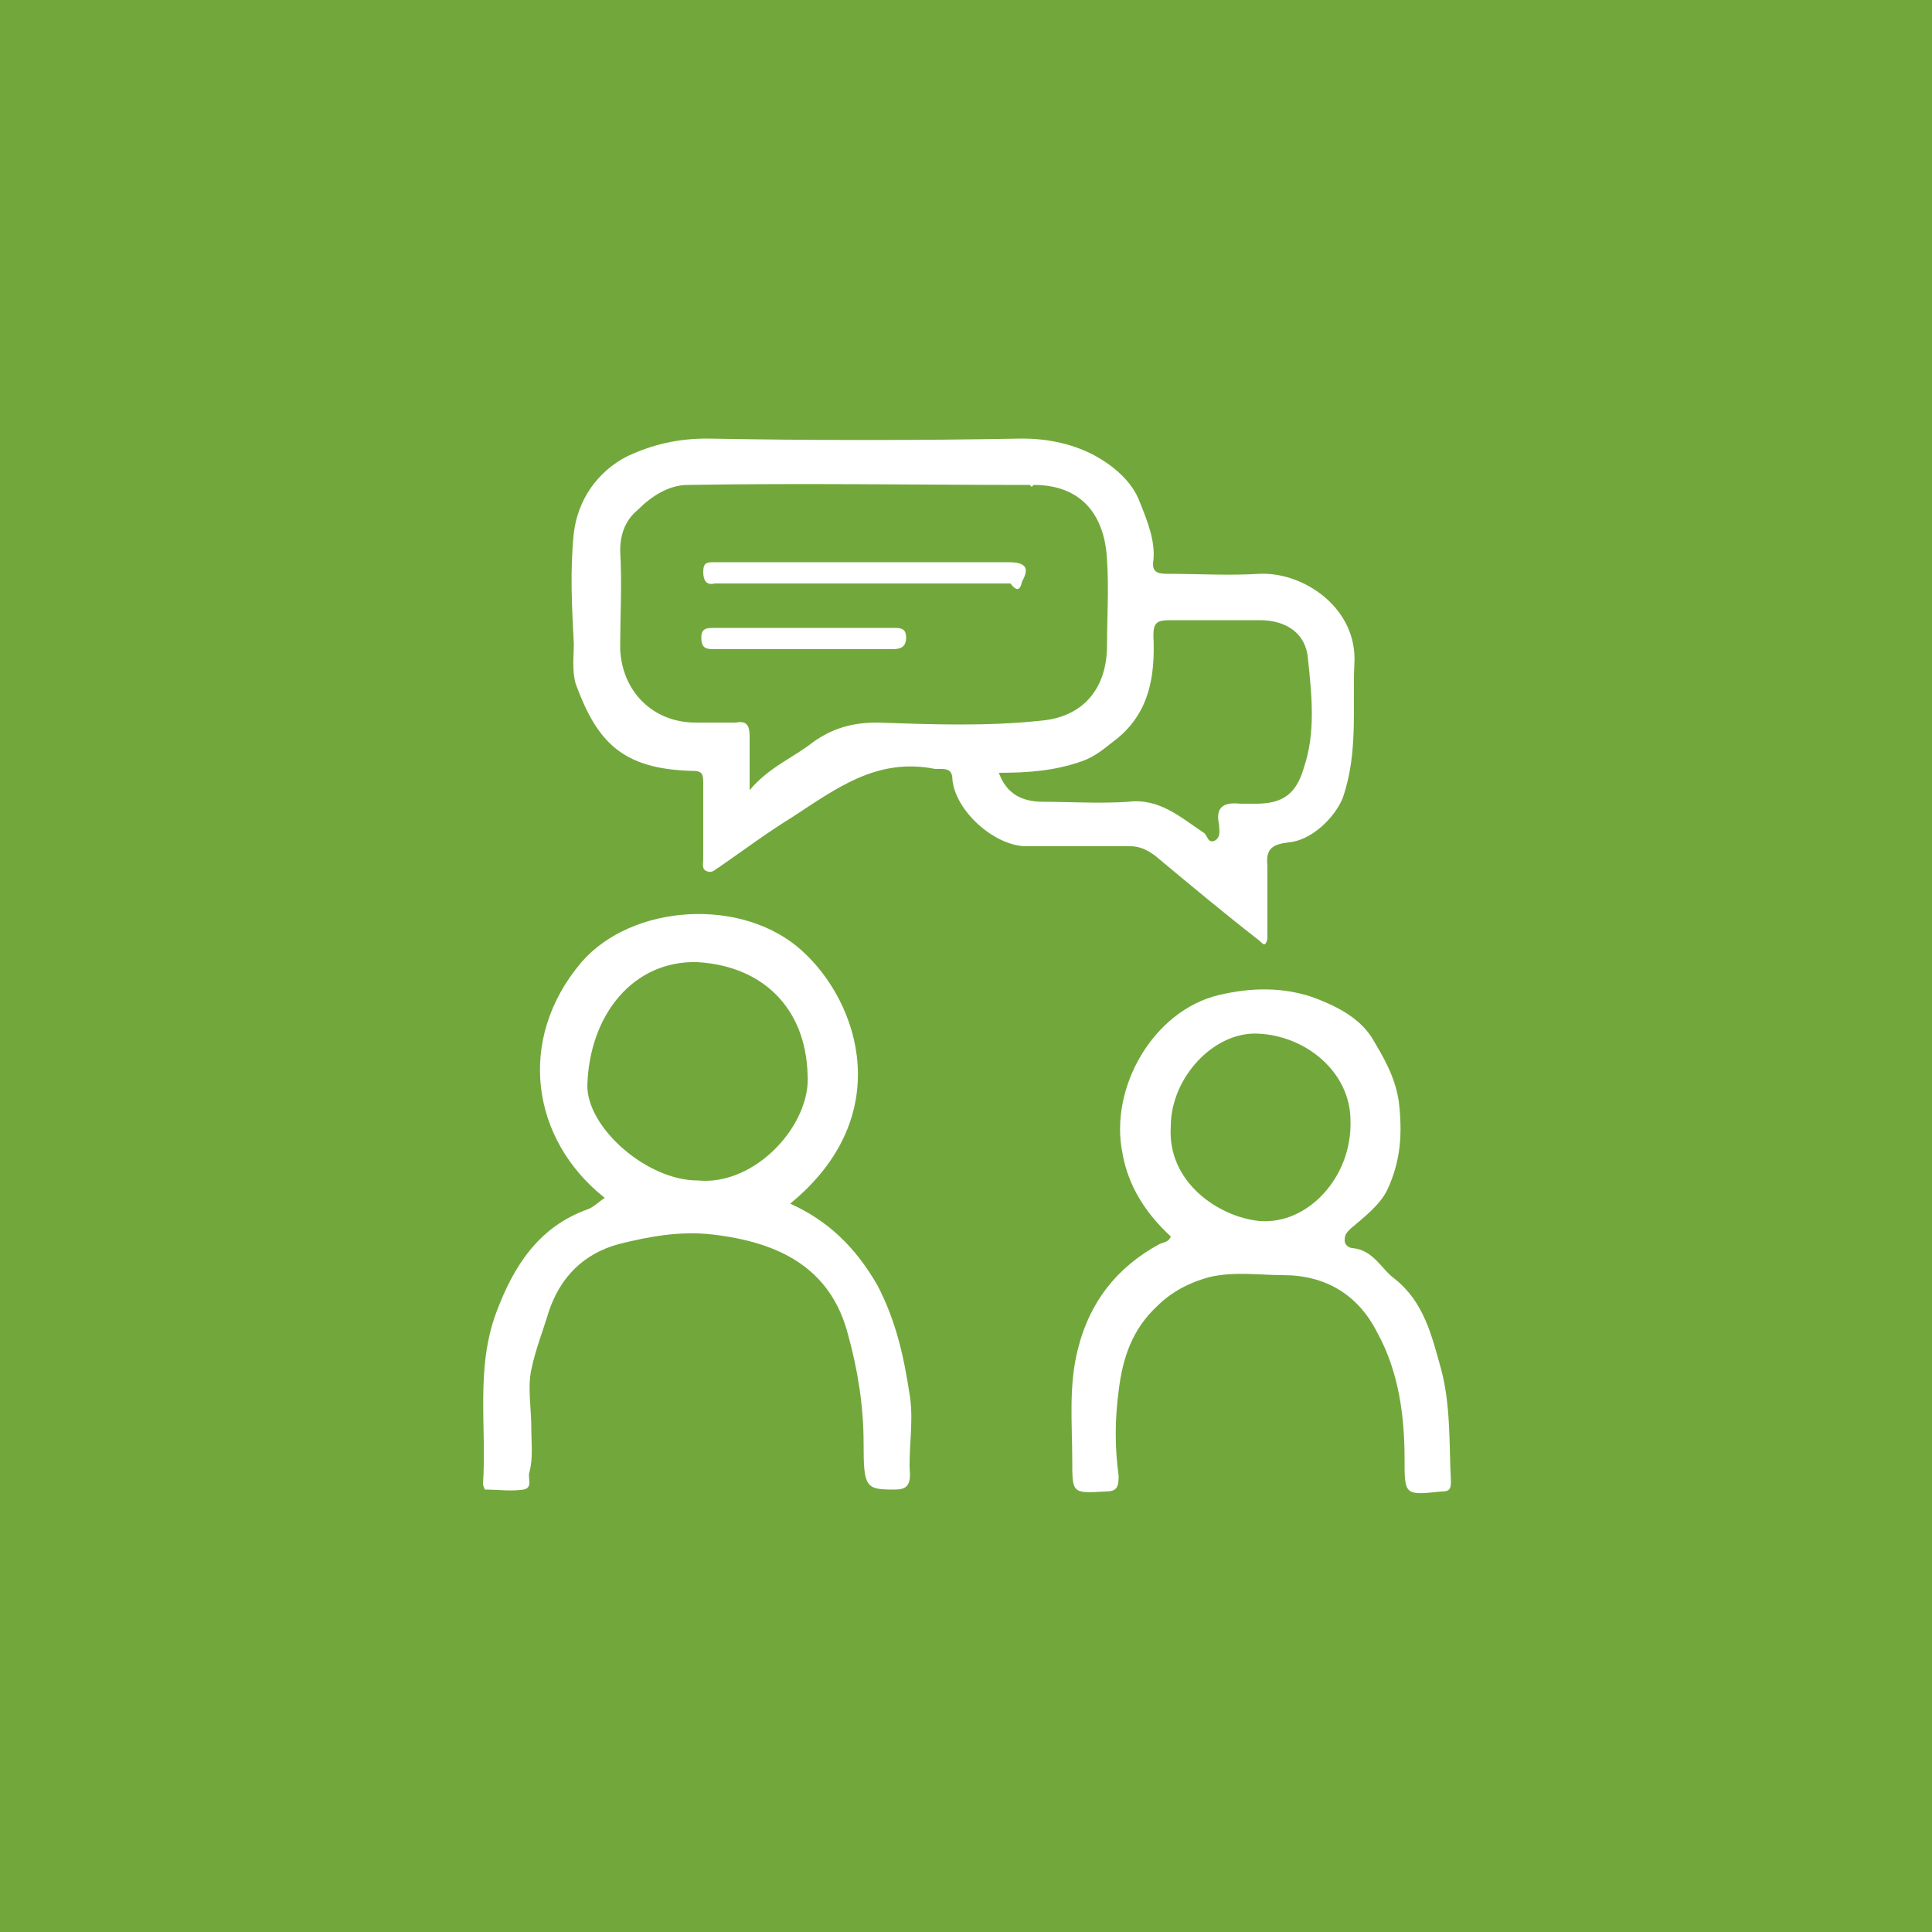 <?xml version="1.0" encoding="utf-8"?>
<!-- Generator: Adobe Illustrator 27.1.1, SVG Export Plug-In . SVG Version: 6.00 Build 0)  -->
<!DOCTYPE svg PUBLIC "-//W3C//DTD SVG 1.1//EN" "http://www.w3.org/Graphics/SVG/1.1/DTD/svg11.dtd">
<svg version="1.1" id="Ebene_1" xmlns:x="http://ns.adobe.com/Extensibility/1.0/" xmlns:i="http://ns.adobe.com/AdobeIllustrator/10.0/" xmlns:graph="http://ns.adobe.com/Graphs/1.0/"
	 xmlns="http://www.w3.org/2000/svg" xmlns:xlink="http://www.w3.org/1999/xlink" x="0px" y="0px" viewBox="0 0 100 100"
	 style="enable-background:new 0 0 100 100;" xml:space="preserve">
<style type="text/css">
	.st0{fill:#72A83B;}
	.st1{fill:none;}
	.st2{fill:#FFFFFF;}
</style>
<g>
	<rect class="st0" width="100" height="100"/>
</g>
<rect x="18" y="15.8" class="st1" width="65" height="66.5"/>
<g>
	<path class="st2" d="M58.5,43.8c0.5,0,0.9,0.2,1.3,0.5c1.8,1.5,3.6,3,5.4,4.4c0.2,0.2,0.3,0.3,0.4-0.1c0-1.3,0-2.5,0-3.8
		c-0.1-0.9,0.3-1.1,1.1-1.2c1.2-0.1,2.4-1.3,2.8-2.3c0.8-2.3,0.5-4.6,0.6-6.9c0.2-2.9-2.6-4.8-4.9-4.7c-1.6,0.1-3.2,0-4.8,0
		c-0.5,0-0.8-0.1-0.7-0.7C59.8,28,59.4,27,59,26c-0.4-1.1-1.4-1.9-2.3-2.4c-1.1-0.6-2.4-0.9-3.8-0.9c-5.4,0.1-10.9,0.1-16.3,0
		c-1.5,0-2.8,0.3-4.1,0.9c-1.6,0.8-2.6,2.3-2.8,4c-0.2,1.9-0.1,3.8,0,5.7c0,0.7-0.1,1.4,0.1,2.1c1.1,3,2.4,4.4,6,4.5
		c0.5,0,0.6,0.1,0.6,0.6c0,1.3,0,2.7,0,4c0,0.2-0.1,0.5,0.2,0.6c0.3,0.1,0.4-0.1,0.6-0.2c1.3-0.9,2.5-1.8,3.8-2.6
		c2.3-1.5,4.4-3.1,7.4-2.5c0.1,0,0.2,0,0.3,0c0.4,0,0.6,0.1,0.6,0.6c0.2,1.6,2.1,3.3,3.7,3.4C54.9,43.8,56.7,43.8,58.5,43.8z
		 M45.4,37.4c-1.3,0-2.3,0.3-3.3,1c-1,0.8-2.3,1.3-3.3,2.5c0-1.1,0-1.9,0-2.8c0-0.6-0.2-0.8-0.7-0.7c-0.7,0-1.4,0-2.1,0
		c-2.2,0-3.8-1.6-3.9-3.8c0-1.7,0.1-3.4,0-5.1c0-0.9,0.3-1.6,0.9-2.1c0.7-0.7,1.6-1.3,2.6-1.3c5.9-0.1,11.8,0,17.7,0c0,0,0,0,0,0
		c0,0,0,0,0,0c0,0,0.1,0.1,0.1,0.1c0,0,0.1-0.1,0.1-0.1c2.6,0,3.7,1.7,3.8,3.9c0.1,1.5,0,2.9,0,4.4c0,2.2-1.2,3.7-3.4,3.9
		C51.1,37.6,48.3,37.5,45.4,37.4z M54,41.5c-1.1,0-1.9-0.4-2.3-1.5c1.5,0,2.9-0.1,4.3-0.6c0.6-0.2,1.1-0.6,1.6-1
		c1.9-1.4,2.2-3.4,2.1-5.5c0-0.7,0.2-0.8,0.9-0.8c1.5,0,3.1,0,4.6,0c1.4,0,2.4,0.7,2.5,2c0.2,1.9,0.4,3.8-0.2,5.6
		c-0.4,1.4-1.1,1.9-2.5,1.9c-0.3,0-0.5,0-0.8,0c-0.9-0.1-1.3,0.2-1.1,1.1c0,0.3,0.1,0.6-0.2,0.8c-0.4,0.2-0.4-0.3-0.6-0.4
		c-1.2-0.8-2.3-1.8-3.9-1.6C56.9,41.6,55.4,41.5,54,41.5z"/>
	<path class="st2" d="M47.1,72.3c-0.3-2-0.7-3.9-1.7-5.8c-1.1-1.9-2.5-3.3-4.5-4.2c5.5-4.5,3.6-10.4,0.6-13.1
		c-3.1-2.8-8.8-2.4-11.4,0.6c-3.4,4-2.6,9.2,1.2,12.2c-0.3,0.2-0.6,0.5-0.9,0.6c-2.5,0.9-3.8,2.9-4.7,5.3c-1.1,2.9-0.5,6-0.7,8.9
		c0,0.1,0.1,0.3,0.1,0.3c0.7,0,1.3,0.1,2,0c0.5-0.1,0.2-0.6,0.3-0.9c0.2-0.7,0.1-1.5,0.1-2.3c0-1-0.2-2.1,0-3c0.2-1,0.6-2,0.9-3
		c0.6-1.8,1.8-3,3.6-3.5c1.6-0.4,3.2-0.7,4.9-0.5c3.4,0.4,6.1,1.7,7,5.2c0.5,1.8,0.8,3.7,0.8,5.6c0,2.3,0.1,2.4,1.6,2.4
		c0.6,0,0.8-0.2,0.8-0.8C47,75.1,47.3,73.7,47.1,72.3z M36.1,61.1c-2.6,0-5.7-2.7-5.7-4.9c0.1-3.7,2.4-6.5,5.7-6.4
		c3.4,0.2,5.6,2.4,5.7,5.8C42,58.2,39.1,61.4,36.1,61.1z"/>
	<path class="st2" d="M74.6,70.9c-0.5-1.8-0.9-3.5-2.4-4.7c-0.7-0.5-1.1-1.5-2.2-1.6c-0.1,0-0.4-0.1-0.4-0.4c0-0.3,0.1-0.4,0.3-0.6
		c0.7-0.6,1.5-1.2,1.9-2c0.7-1.5,0.8-2.9,0.6-4.6c-0.2-1.3-0.8-2.3-1.4-3.3c-0.7-1.1-2-1.7-3.1-2.1c-1.5-0.5-3.1-0.5-4.8-0.1
		c-3.4,0.8-5.7,4.8-5,8.2c0.3,1.7,1.2,3.1,2.5,4.3c-0.1,0.3-0.4,0.3-0.6,0.4c-2.2,1.2-3.6,3-4.2,5.4c-0.5,1.9-0.3,3.9-0.3,5.8
		c0,1.7,0,1.7,1.7,1.6c0.6,0,0.7-0.2,0.7-0.8c-0.2-1.5-0.2-2.9,0-4.4c0.2-1.7,0.7-3.2,2-4.4c0.7-0.7,1.6-1.2,2.7-1.5
		c1.3-0.3,2.6-0.1,3.8-0.1c2.2,0,3.9,1,4.9,3c1.1,2,1.4,4.3,1.4,6.5c0,1.9,0,1.9,1.9,1.7c0.4,0,0.5-0.1,0.5-0.5
		C75,74.8,75.1,72.8,74.6,70.9z M65.2,63.2c-2.1-0.2-4.8-2-4.6-4.9c0-2.5,2.2-4.9,4.5-4.8c2.5,0.1,4.8,2,4.8,4.5
		C70,60.9,67.7,63.4,65.2,63.2z"/>
	<path class="st2" d="M52.2,29.1c-3.6,0-7.3,0-10.9,0c-1.4,0-2.8,0-4.3,0c-0.4,0-0.6,0-0.6,0.5c0,0.5,0.2,0.7,0.6,0.6
		c0.2,0,0.5,0,0.7,0c4.9,0,9.7,0,14.6,0c0.3,0.4,0.5,0.4,0.6-0.1C53.3,29.4,53.1,29.1,52.2,29.1z"/>
	<path class="st2" d="M46.2,32.5c-1.5,0-3.1,0-4.6,0c-1.5,0-3.1,0-4.6,0c-0.4,0-0.7,0-0.7,0.5c0,0.5,0.2,0.6,0.6,0.6
		c3.1,0,6.2,0,9.3,0c0.4,0,0.7-0.1,0.7-0.6C46.9,32.5,46.6,32.5,46.2,32.5z"/>
</g>
</svg>
